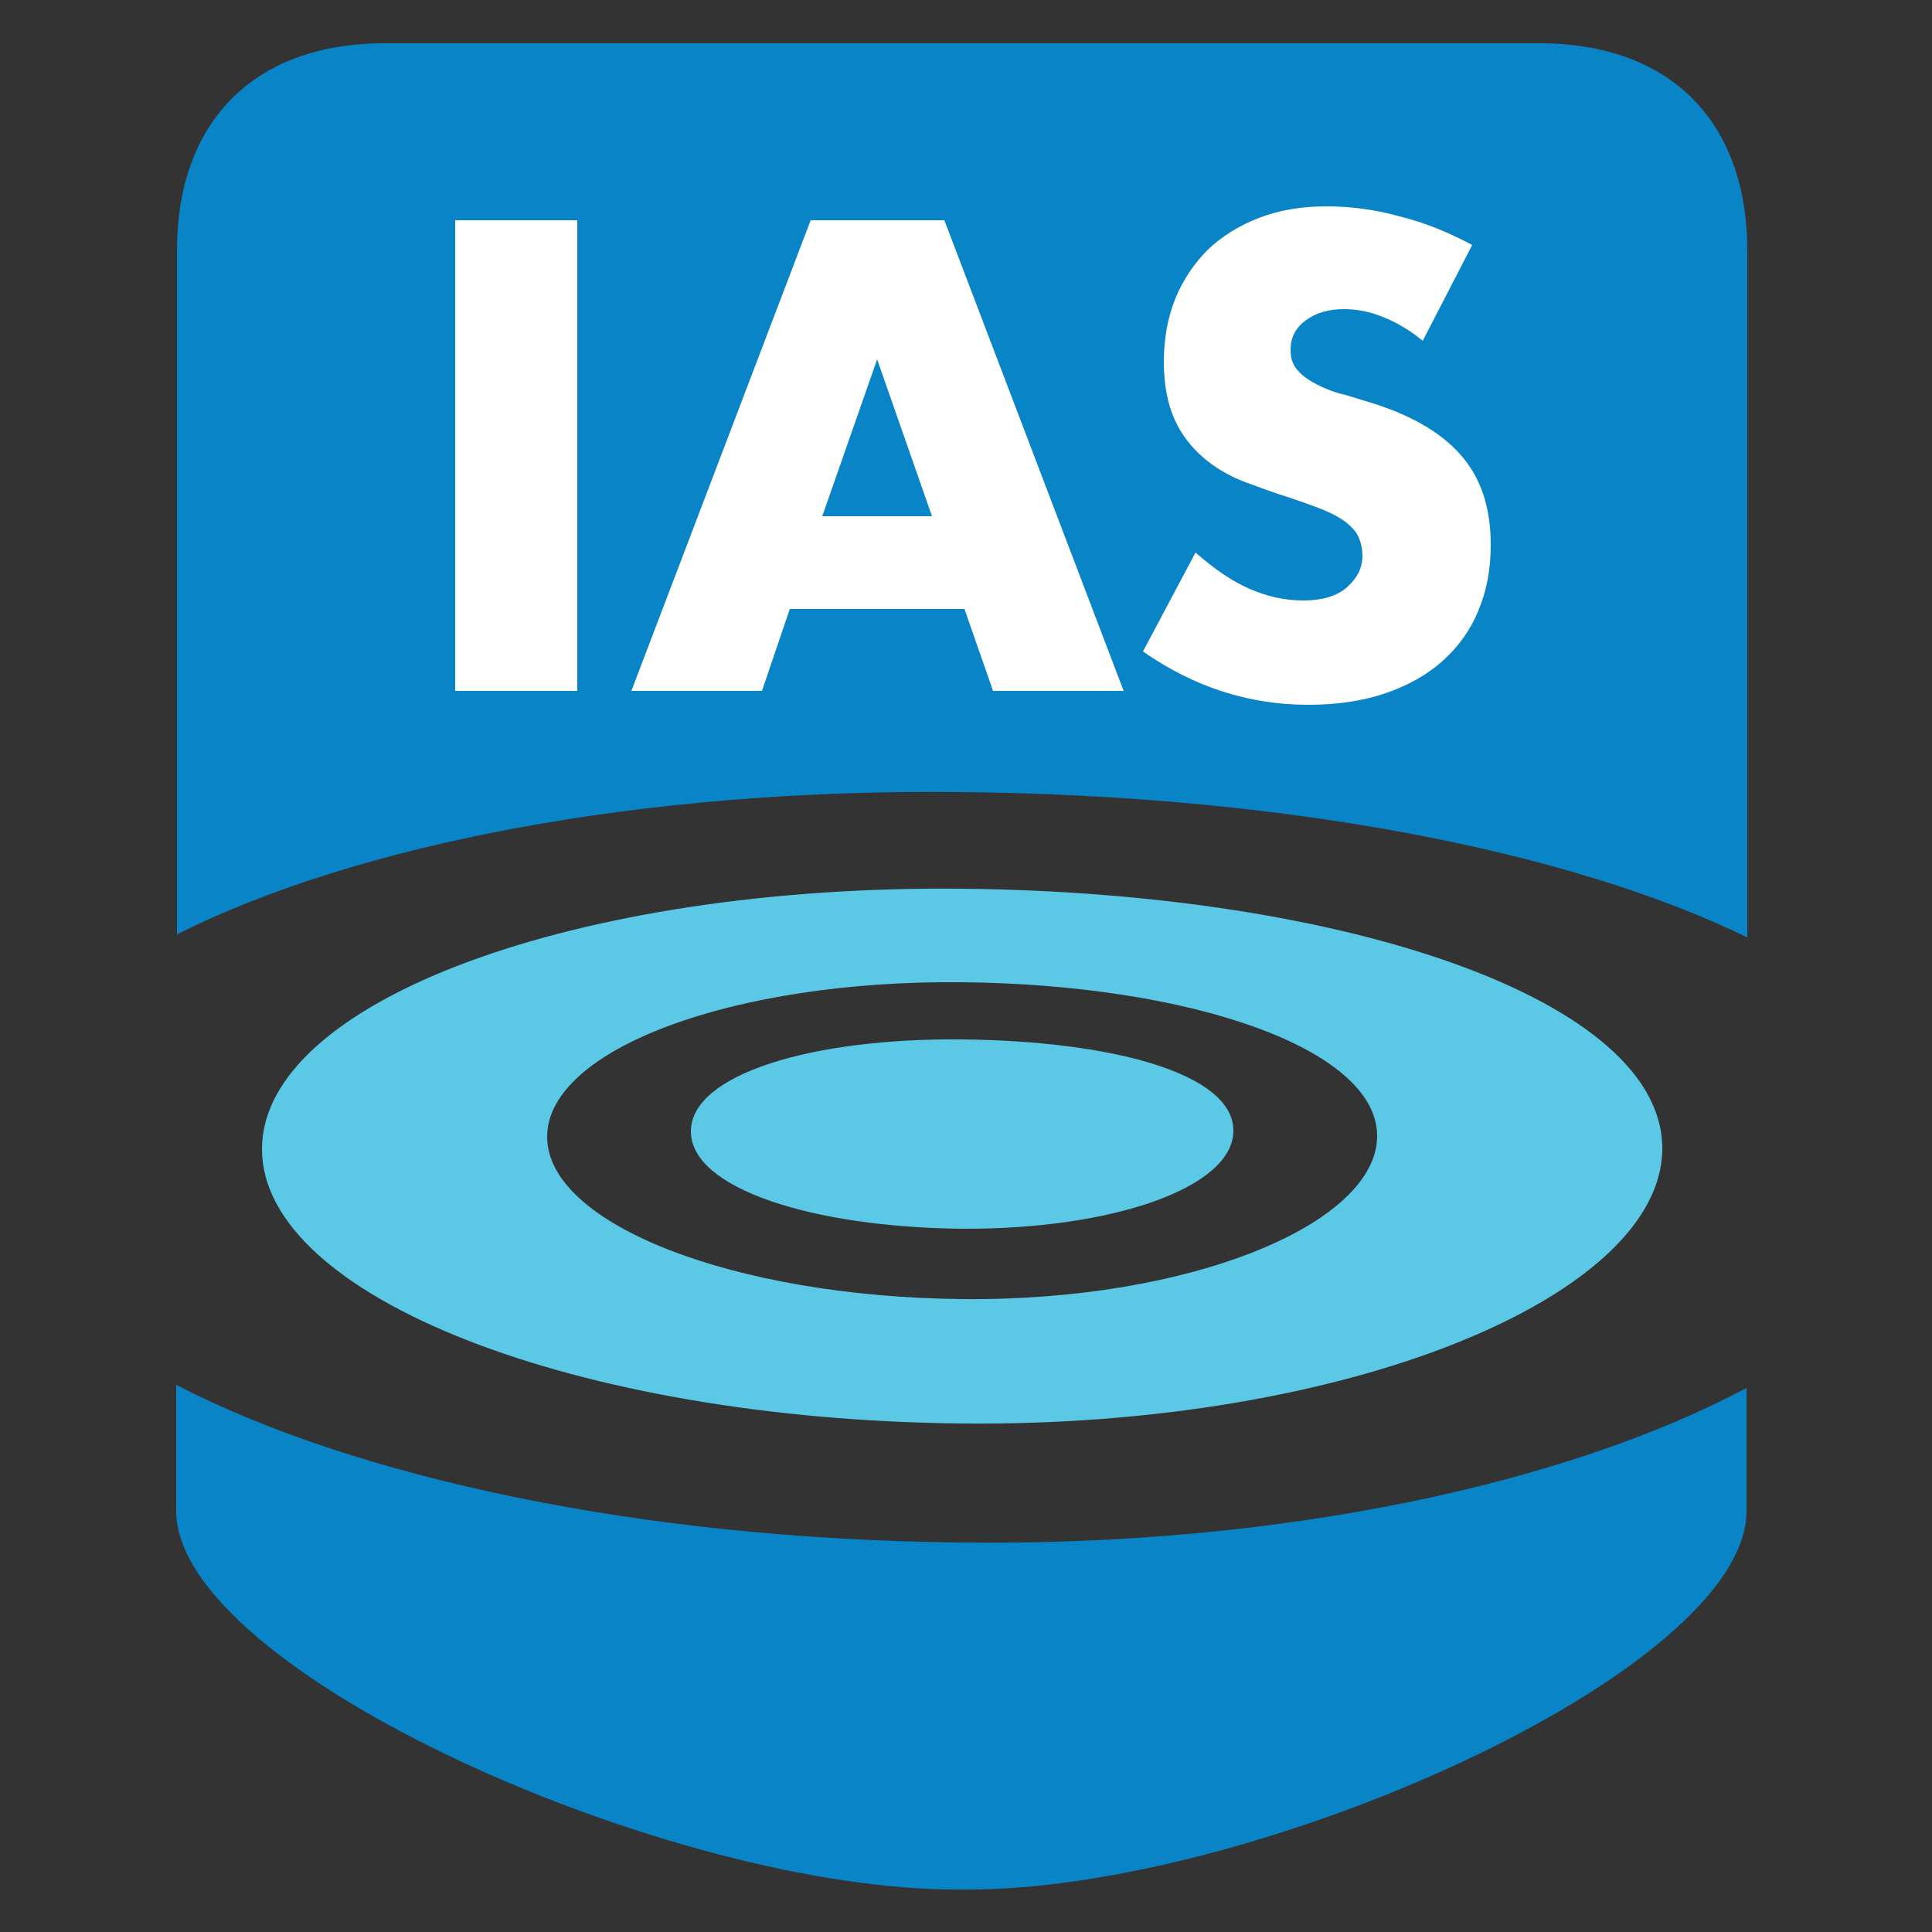 <?xml version="1.0" encoding="utf-8"?>
<!-- Generator: Adobe Illustrator 22.1.0, SVG Export Plug-In . SVG Version: 6.00 Build 0)  -->
<svg version="1.1" id="Lag_1" xmlns:sketch="http://www.bohemiancoding.com/sketch/ns"
	 xmlns="http://www.w3.org/2000/svg" xmlns:xlink="http://www.w3.org/1999/xlink" x="0px" y="0px" viewBox="0 0 250 250"
	 style="enable-background:new 0 0 250 250;" xml:space="preserve">
<rect x="0" y="0" width="250" height="250" fill="#333333" stroke="none"/>
<style type="text/css">
	.st0{fill:#0984C6;}
	.st1{fill:#5BC8E5;}
	.st2{fill:#FFFFFF;}
</style>
<title>pinned-tab-icon</title>
<desc>Created with Sketch.</desc>
<g>
	<path class="st0" d="M124.5,102.5c41.5,0.4,78.4,7.5,101.6,18.8c0-42.3,0-87.3,0-88.9c0-16.4-9.7-26.8-26.9-26.8
		c-10.9,0-138.6,0-149.4,0c-17.2,0-26.9,10.4-26.9,26.8c0,1.6,0,46.3,0,88.5C46,109.3,82.9,102,124.5,102.5z"/>
	<path class="st0" d="M124.5,199.6c-41.6-0.4-78.5-8.4-101.7-20.4c0,10.1,0,16.3,0,16.3c0,20.8,64.3,49.3,101.5,49c0,0,0.1,0,0.1,0
		c0,0,0.1,0,0.1,0c37.2,0.4,101.5-28.1,101.5-49c0,0,0-6.1,0-15.9C202.9,191.9,166,200.1,124.5,199.6z"/>
</g>
<g>
	<path class="st1" d="M124.5,115c-50-0.5-90.6,14.6-90.6,33.7c0,19.1,40.6,35,90.6,35.5c50,0.5,90.6-16.5,90.6-35.6
		C215.1,129.5,174.5,115.5,124.5,115z M124.5,168.1c-29.6-0.3-53.7-9.7-53.7-21c0-11.3,24-20.3,53.7-20c29.6,0.3,53.7,8.6,53.7,19.9
		C178.2,158.3,154.2,168.4,124.5,168.1z"/>
</g>
<path class="st1" d="M89.4,146.4c0-7.4,15.7-12.1,35.1-11.9c19.4,0.2,35.1,4.4,35.1,11.8c0,7.4-15.7,12.8-35.1,12.7
	C105.1,158.8,89.4,153.8,89.4,146.4L89.4,146.4z"/>
<g>
	<path class="st2" d="M74.7,28.5v60.9H58.9V28.5H74.7z"/>
	<path class="st2" d="M124.8,78.8h-22.6l-3.6,10.6H81.7l23.2-60.9h17.3l23.2,60.9h-16.9L124.8,78.8z M120.6,66.8l-7.1-20.3
		l-7.1,20.3H120.6z"/>
	<path class="st2" d="M184.1,44.1c-1.7-1.4-3.4-2.4-5.2-3.1c-1.7-0.7-3.4-1-5-1c-2,0-3.7,0.5-5,1.5c-1.3,1-1.9,2.2-1.9,3.8
		c0,1.1,0.3,2,1,2.7c0.6,0.7,1.5,1.3,2.5,1.8c1,0.5,2.2,1,3.6,1.3c1.3,0.4,2.6,0.8,3.9,1.2c5.2,1.7,8.9,4,11.3,6.9
		c2.4,2.9,3.6,6.6,3.6,11.3c0,3.1-0.5,5.9-1.6,8.5c-1,2.5-2.6,4.7-4.6,6.5c-2,1.8-4.5,3.2-7.4,4.2c-2.9,1-6.3,1.5-10,1.5
		c-7.7,0-14.8-2.3-21.4-6.9l6.8-12.8c2.4,2.1,4.7,3.7,7,4.7c2.3,1,4.6,1.5,6.9,1.5c2.6,0,4.5-0.6,5.8-1.8c1.3-1.2,1.9-2.5,1.9-4
		c0-0.9-0.2-1.7-0.5-2.4c-0.3-0.7-0.9-1.3-1.6-1.9c-0.8-0.6-1.7-1.1-2.9-1.6c-1.2-0.5-2.7-1-4.4-1.6c-2-0.6-4.1-1.4-6-2.1
		c-2-0.8-3.7-1.8-5.2-3.1c-1.5-1.3-2.8-2.9-3.7-4.9c-0.9-2-1.4-4.5-1.4-7.5c0-3,0.5-5.7,1.5-8.2c1-2.4,2.4-4.5,4.2-6.3
		c1.8-1.7,4-3.1,6.6-4.1c2.6-1,5.5-1.5,8.8-1.5c3,0,6.2,0.4,9.4,1.3c3.3,0.8,6.4,2.1,9.4,3.7L184.1,44.1z"/>
</g>
</svg>
